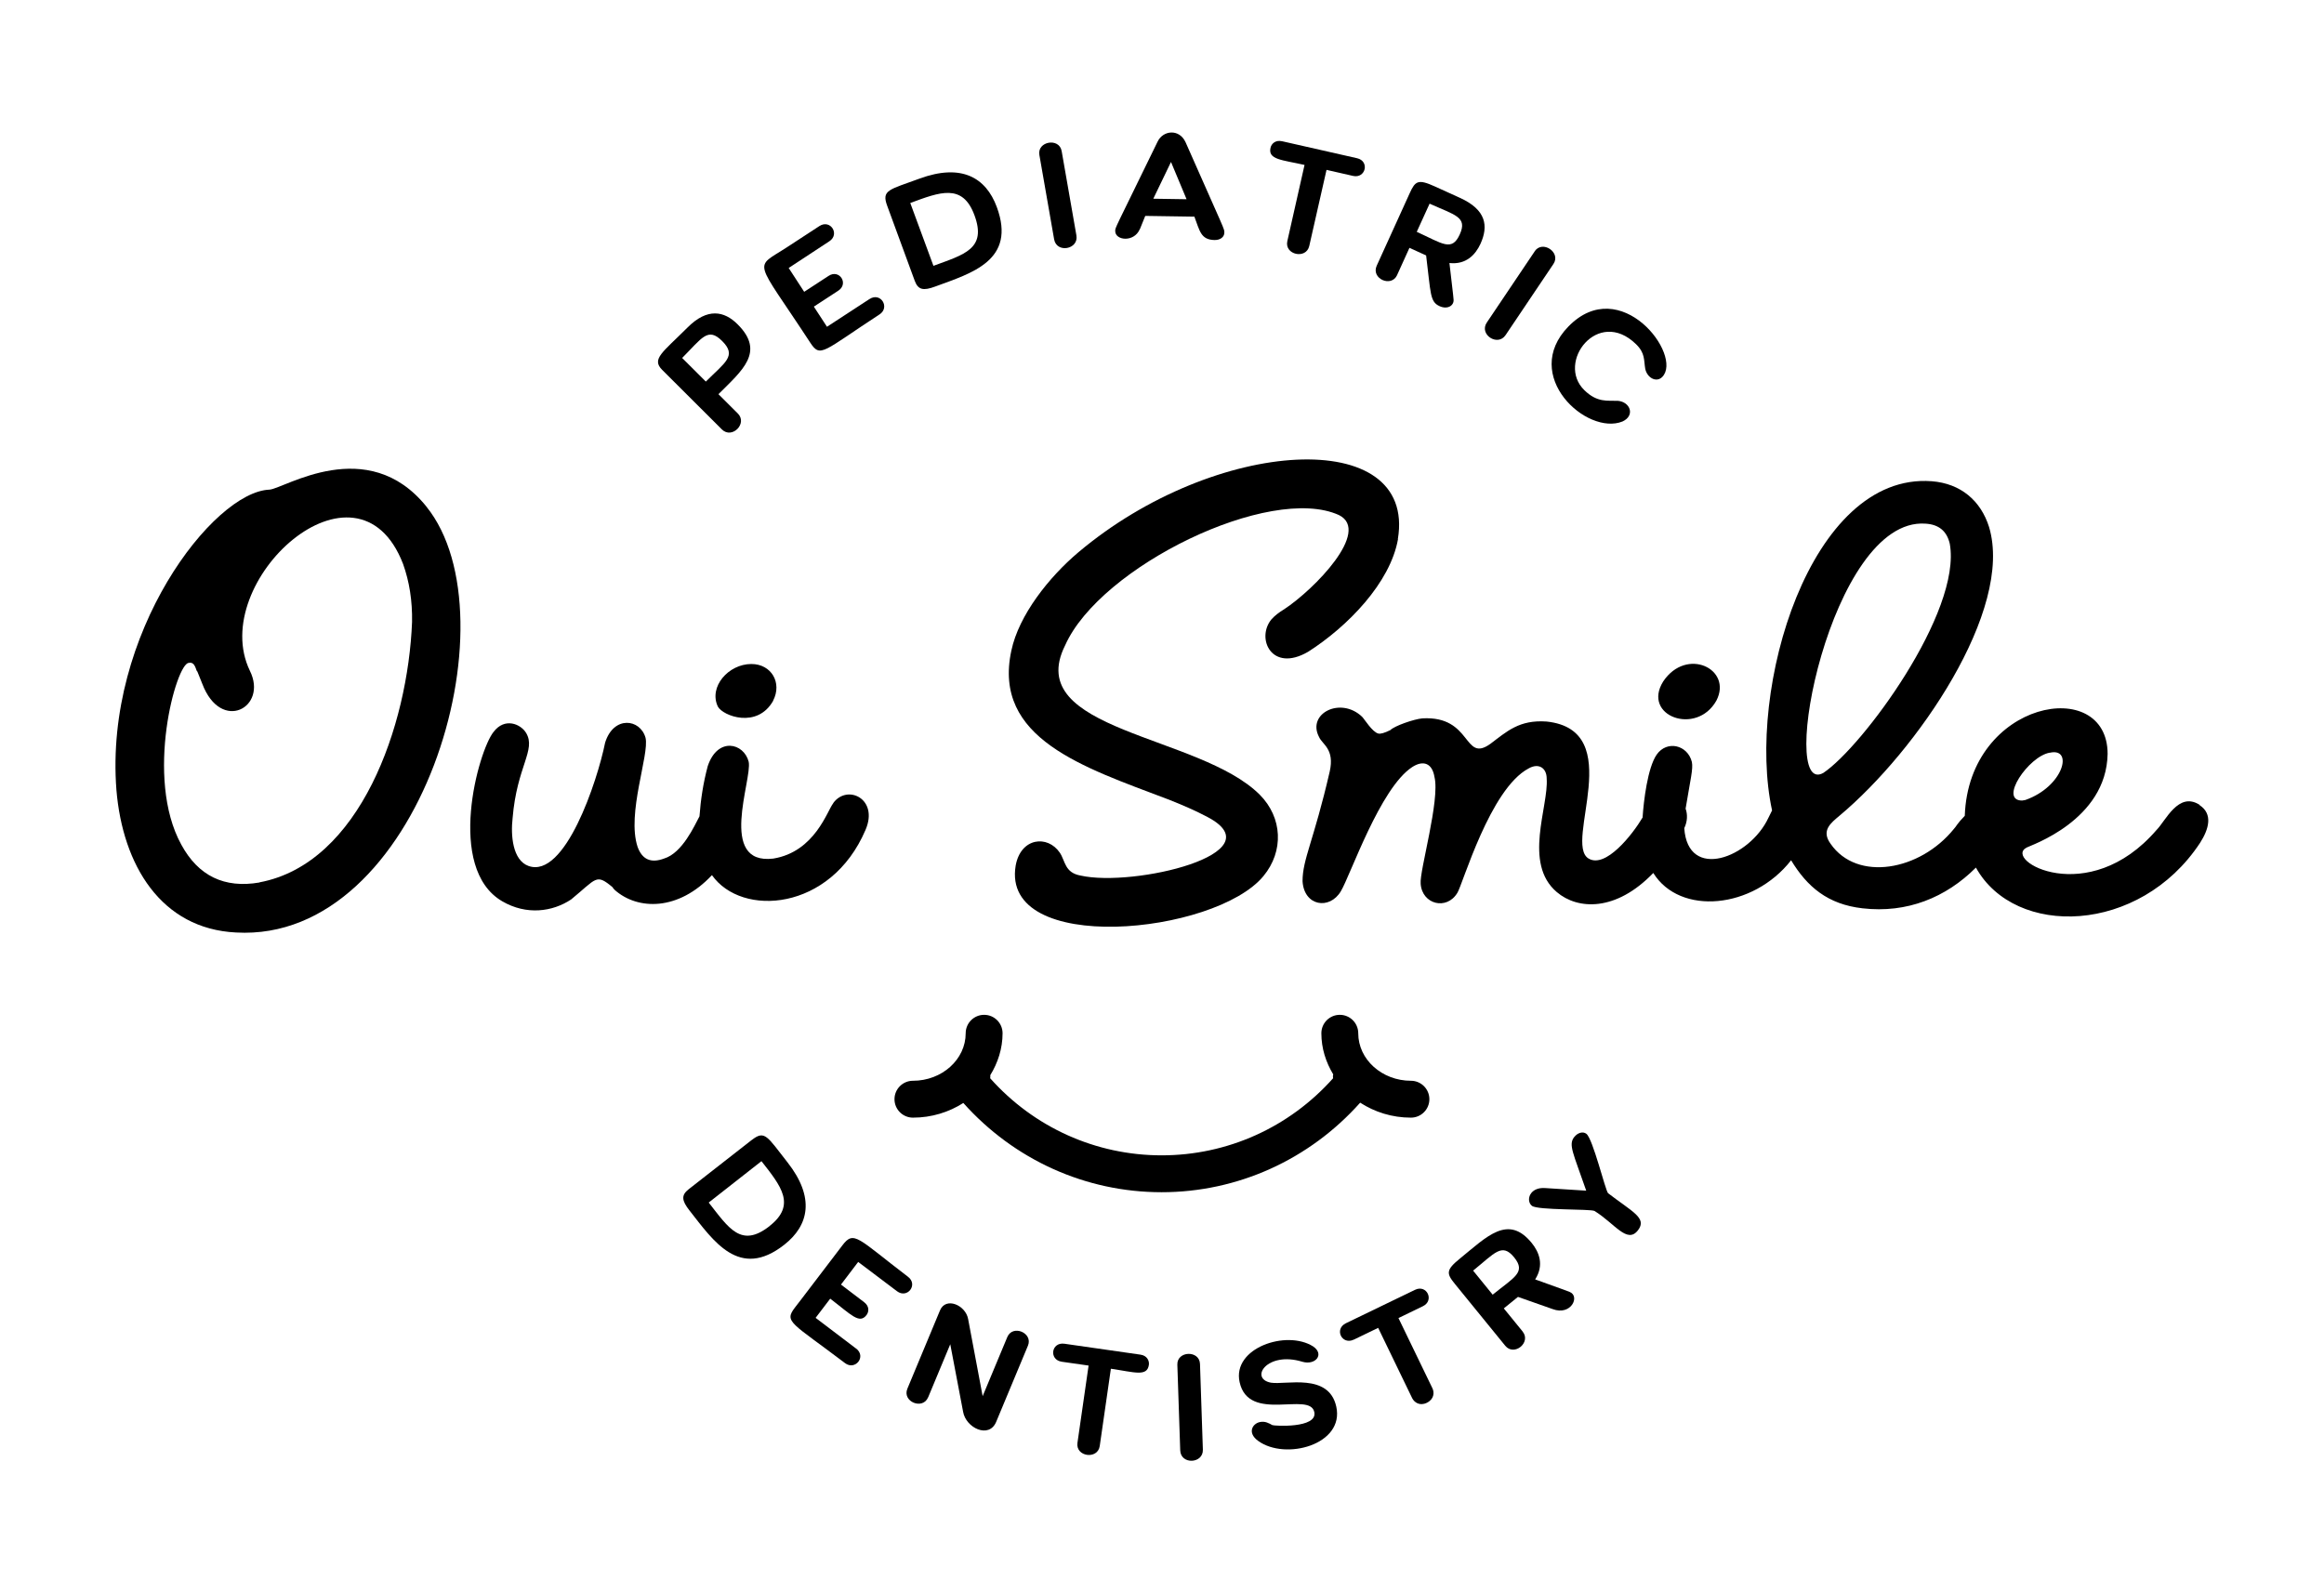 <?xml version="1.0" encoding="UTF-8"?>
<svg id="Artwork" xmlns="http://www.w3.org/2000/svg" viewBox="0 0 315 216">
  <defs>
    <style>
      .cls-1 {
        fill: #000;
        stroke-width: 0px;
      }
    </style>
  </defs>
  <g>
    <path class="cls-1" d="M100.01,56.06c1.35,1.35-.8,3.51-2.16,2.16l-8.1-8.08c-1.48-1.48.06-2.36,3.44-5.74,2.69-2.7,4.98-2.25,6.8-.42,3.76,3.75.58,6.26-2.61,9.46l2.63,2.62ZM97.89,46.24c-1.95-1.95-2.73-.42-5.43,2.29l3.21,3.2c2.61-2.61,4.24-3.47,2.22-5.49Z"/>
    <path class="cls-1" d="M117.86,40.54c1.5-.98,2.81,1.13,1.36,2.08-7.66,5-8.01,5.95-9.38,3.86-7.67-11.74-7.75-9.96-3.13-12.99l4.35-2.84c1.49-.97,2.82,1.1,1.35,2.06l-5.51,3.62,2.1,3.23,3.31-2.16c1.46-.96,2.77,1.06,1.31,2.01l-3.31,2.16,1.78,2.73,5.76-3.76Z"/>
    <path class="cls-1" d="M120.25,27.89c-.79-2.14.27-2.16,4.37-3.67,5.68-2.09,9.01-.16,10.49,3.85,2.67,7.24-3.39,8.95-8.36,10.78-1.61.6-2.31.44-2.76-.77-1.26-3.41-2.49-6.8-3.74-10.19ZM132.08,29.18c-1.61-4.37-4.69-3.14-8.7-1.66l3.14,8.52c4.17-1.54,7.25-2.29,5.56-6.86Z"/>
    <path class="cls-1" d="M140.88,21.01c-.33-1.85,2.69-2.39,3.02-.53l2,11.44c.33,1.89-2.68,2.45-3.02.53l-2-11.44Z"/>
    <path class="cls-1" d="M154.49,31.07c-.78,1.83-3.35,1.54-3.33.24,0-.49-.12-.06,5.74-12.1.73-1.55,2.93-1.79,3.79.06,5.39,12.21,5.27,11.72,5.26,12.27,0,.57-.52,1.01-1.32,1-1.89-.03-2.01-1.26-2.74-3.17l-6.66-.1-.73,1.81ZM160.83,27.01l-2.11-5.05-2.4,4.98,4.51.07Z"/>
    <path class="cls-1" d="M172.21,20.03c.12-.53.65-1.09,1.58-.88l10.15,2.3c1.73.39,1.17,2.78-.54,2.4l-3.6-.82-2.34,10.32c-.42,1.85-3.4,1.19-2.97-.67l2.33-10.32c-3.05-.69-4.99-.71-4.61-2.33Z"/>
    <path class="cls-1" d="M189.37,37.29c-.79,1.73-3.56.48-2.77-1.26l4.48-9.85c.75-1.66,1.14-1.93,3.41-.9l3.41,1.55c3.56,1.62,3.86,3.82,2.77,6.22-.66,1.44-1.92,2.86-4.21,2.61.57,4.92.56,4.79.56,4.95.08.81-.81,1.39-1.89.9-1.33-.6-1.18-1.67-1.83-6.88l-2.26-1.03-1.67,3.68ZM197.86,31.78c1.08-2.38-.65-2.61-4.09-4.17l-1.74,3.82c3.48,1.58,4.75,2.73,5.83.35Z"/>
    <path class="cls-1" d="M208.01,34.07c1.05-1.56,3.6.14,2.55,1.71l-6.49,9.65c-1.07,1.6-3.64-.09-2.54-1.71l6.49-9.65Z"/>
    <path class="cls-1" d="M225.31,51.1c-.8.82-2.06.12-2.31-1.1-.21-1.2.01-2.11-1.25-3.34-5.17-5.04-10.87,2.48-7,6.24,1.76,1.72,3.14,1.38,4.54,1.44,1.67.14,2.38,1.99.63,2.8-4.83,1.96-13.83-6.2-7.34-12.87,7.07-7.27,15.57,3.9,12.73,6.83Z"/>
  </g>
  <g>
    <path class="cls-1" d="M101.9,154.55c1.77-1.39,2.08-.48,4.84,3.03,3.74,4.77,2.92,8.54-.45,11.18-6.09,4.77-9.58-.51-12.84-4.66-1.06-1.35-1.13-2.07-.11-2.87,2.86-2.24,5.72-4.46,8.56-6.69ZM104.3,166.22c3.66-2.87,1.56-5.42-1.09-8.8l-7.15,5.61c2.72,3.47,4.39,6.21,8.24,3.2Z"/>
    <path class="cls-1" d="M116.04,182.82c1.43,1.09-.12,3.02-1.5,1.98-7.3-5.54-8.3-5.56-6.79-7.54.08-.1.02,0,6.44-8.44,1.57-2.07,2.05-.93,8.88,4.27,1.42,1.07-.09,3.02-1.49,1.96l-5.26-3.97-2.33,3.07,3.14,2.39c.76.58.63,1.34.32,1.74-.97,1.28-2.1-.07-4.92-2.22l-1.98,2.6,5.48,4.16Z"/>
    <path class="cls-1" d="M125.8,189.43c-.73,1.76-3.55.59-2.81-1.17l4.42-10.61c.78-1.87,3.46-.73,3.81,1.16l1.97,10.47,3.34-8.01c.73-1.75,3.52-.57,2.8,1.16l-4.31,10.34c-.97,2.32-4.11.81-4.48-1.38l-1.74-9.15-2.99,7.18Z"/>
    <path class="cls-1" d="M143.92,184.61c-1.77-.25-1.44-2.69.35-2.44l10.31,1.48c.93.13,1.22.87,1.14,1.39-.24,1.64-1.98.98-5.15.52l-1.51,10.48c-.27,1.87-3.29,1.46-3.02-.43l1.51-10.48-3.64-.52Z"/>
    <path class="cls-1" d="M159.58,185.01c-.06-1.88,3-1.99,3.07-.1l.39,11.62c.06,1.92-3,2.06-3.07.1l-.39-11.62Z"/>
    <path class="cls-1" d="M178.14,191.42c-.63-2.82-8.89,1.53-10.12-4.04-1.03-4.64,6.36-7.14,9.97-4.84,1.58,1.08.28,2.6-1.48,2.07-4.76-1.46-7.21,2.28-4.25,2.84,2.04.33,7.84-1.37,8.86,3.24,1.15,5.17-6.91,7.34-10.59,4.65-1.5-1.09-.78-2.33.23-2.55.71-.16,1.26.17,1.69.41.14.11,6.19.49,5.69-1.78Z"/>
    <path class="cls-1" d="M183.5,181.61c-1.61.78-2.7-1.43-1.07-2.22l9.37-4.53c1.6-.77,2.65,1.45,1.07,2.22l-3.32,1.61,4.61,9.53c.27.56.23,1.47-.77,1.96-.97.47-1.7-.07-1.98-.63l-4.61-9.53-3.31,1.6Z"/>
    <path class="cls-1" d="M206.38,180.52c1.2,1.47-1.15,3.41-2.36,1.92l-6.83-8.39c-1.15-1.41-1.22-1.88.72-3.45,3.63-2.95,6.5-6.03,9.71-2.08,1,1.23,1.7,2.99.46,4.93,4.23,1.52,4.54,1.63,4.68,1.7,1.44.58.19,3.27-2.32,2.32l-4.69-1.65-1.92,1.56,2.55,3.13ZM205.23,170.46c-1.65-2.02-2.61-.59-5.56,1.8l2.65,3.26c2.93-2.38,4.56-3.02,2.91-5.06Z"/>
    <path class="cls-1" d="M213.38,154.15c.45-.59,1.18-.8,1.64-.44.89.68,2.55,7.61,2.94,8.05,3.29,2.54,5.33,3.36,4.06,5.02-1.47,1.93-3.17-.94-5.9-2.61-.57-.29-7.67-.08-8.47-.69-.87-.67-.37-2.6,1.84-2.41l5.51.35c-1.78-5.16-2.44-6.21-1.63-7.27Z"/>
  </g>
  <g>
    <path class="cls-1" d="M57.8,68.68c-7.99-9.91-19.27-2.45-21.26-2.3-7.63.26-22.42,19.43-20.76,40.72.85,10.17,6.03,18.82,16.22,19.32,24.95,1.41,37.96-42.66,25.8-57.73ZM35.17,119.64c-4.76.82-8.29-.89-10.59-5.12-5.02-9.09-.68-24.65,1.01-24.65.91-.22.97,1.15,1.15,1.15.26.67.36.86.68,1.69,2.54,6.68,8.92,3.2,6.45-1.77-5.82-12.06,14.53-30.63,20.76-14.49.86,2.4,1.27,5.02,1.22,7.86-.55,14.05-7.03,32.76-20.68,35.31Z"/>
    <path class="cls-1" d="M104.79,94.99c1.25-2.42-.23-4.97-2.95-4.97-3.11,0-5.81,3.1-4.54,5.77.69,1.28,5.34,3.04,7.5-.79Z"/>
    <path class="cls-1" d="M112.94,108.9c-.79.93-2.45,6.58-8.14,7.5-7.55.89-2.83-10.7-3.32-13.12-.64-2.56-4.21-3.43-5.55.58-.62,2.31-.96,4.58-1.12,6.81-.67,1.25-2.32,4.97-4.79,5.72-1.78.67-2.98.14-3.6-1.58-1.5-4.52,1.61-12.48,1.08-14.78-.71-2.59-4.33-3.05-5.48.65-1.06,5.24-5.44,18.48-10.38,16.72-2.18-.78-2.43-4.19-2.16-6.49.58-7.02,3.2-9.22,1.84-11.53-.74-1.25-2.93-2.15-4.43-.14-2.05,2.55-6.5,18.48,1.19,22.95,3.28,1.91,6.81,1.43,9.33-.25,3.49-2.86,3.35-3.55,5.62-1.66l.14.22c.1.05.14.1.14.14,3.15,2.8,8.66,2.85,13.19-2,4.02,5.73,16.11,4.91,20.82-6.14,1.82-4.23-2.52-6.25-4.4-3.6Z"/>
    <path class="cls-1" d="M189.47,73.08c2.56-15.43-24.74-13.86-43.31,1.8-3.96,3.34-8.07,8.51-9.08,13.33-2.58,11.93,9.84,15.82,21.12,20.11,2.11.82,3.94,1.63,5.48,2.45,9.36,4.94-10.03,9.55-17.22,7.93-2.16-.39-2.05-1.96-2.81-3.1-1.66-2.44-5.29-2.05-5.98,1.73-2.08,12.26,27.01,9.4,33.58,1.44,2.79-3.37,2.59-7.93-.5-11.03-8.19-8.19-32.23-8.59-26.38-20.25,4.75-10.7,27.79-21.91,37.12-17.66,4.37,2.18-3.34,10.07-7.42,12.76-.72.43-1.3.89-1.73,1.37-2.13,2.56.01,7.29,4.97,4.4,5.33-3.4,11.13-9.33,12.18-15.28Z"/>
    <path class="cls-1" d="M232.64,94.99c2.23-4.3-4.05-7.33-7.21-2.6-2.91,4.67,4.5,7.41,7.21,2.6Z"/>
    <path class="cls-1" d="M298.15,109.12c-2.88-1.87-4.62,2.18-5.84,3.39-9.28,10.78-20.95,4.06-17.59,2.38.43-.26,10.79-3.66,10.95-12.68,0-10.7-18.82-7.28-19.36,8.39-1.06,1.08-1.18,1.48-1.47,1.77-4.6,5.7-13.13,7.21-16.72,2.02-1.31-1.8.03-2.81,1.23-3.82,10.45-8.74,23.63-27.86,20.25-39.13-1.12-3.55-3.83-5.9-7.78-6.2-16.48-1.23-25.18,28.25-21.63,44.63-.15.29-.31.6-.49.99-2.53,5.44-10.93,8.63-11.41,1.41.44-.9.46-1.87.18-2.64.66-4,1.04-5.37.85-6.33-.58-2.32-3.38-2.97-4.76-1.01-1.25,1.79-1.78,6.36-1.92,8.54-1.38,2.33-5.03,6.97-7.34,5.55-3.39-2.1,5.32-17.38-5.66-18.56-3.72-.27-5.4,1.35-7.64,3.03-3.68,2.63-2.42-3.85-9.22-3.46-1.15.11-3.77,1.02-4.33,1.59-.77.38-1.31.54-1.62.47-.82-.19-1.9-1.97-2.2-2.27-2.91-2.79-7.53-.45-5.84,2.74.43,1.01,2.14,1.61,1.44,4.69-2.17,9.41-3.68,11.86-3.68,14.85.2,3.4,3.67,3.93,5.19,1.37,1.31-2.19,5.31-13.97,9.66-16.83,1.53-1,2.73-.51,3.03,1.33.78,3.13-2.05,12.74-1.87,14.49.2,2.8,3.53,3.63,4.97,1.23.71-1.08,4.42-14.11,9.66-16.87,1.4-.8,2.45-.03,2.45,1.37.28,3.8-3.23,11.49,1.37,15.39,2.83,2.41,8,2.69,13.08-2.59,3.61,5.81,13.5,4.9,18.68-1.72,2.18,3.6,4.96,5.97,9.67,6.51,6.03.7,11.31-1.45,15.38-5.52,5.29,9.54,22.18,9.09,30.38-3.35,1.19-1.86,1.78-3.91-.07-5.12ZM260.96,70.99c1.83.1,2.93,1.01,3.32,2.74,1.65,9.24-11.85,27.53-17.15,31.06-6.27,3.47.96-34.68,13.84-33.8ZM277.83,102.05c3.25-.75,1.89,4.58-3.32,6.41-.05,0-.19.02-.43.07-3.2,0,.87-6,3.75-6.49Z"/>
  </g>
  <path class="cls-1" d="M191.25,146.52c-3.94,0-7.15-2.89-7.15-6.44,0-1.38-1.12-2.5-2.5-2.5s-2.5,1.12-2.5,2.5c0,2.04.61,3.92,1.61,5.58,0,.06-.04.12-.04.18,0,.11,0,.23.02.34-5.93,6.66-14.32,10.45-23.24,10.45s-17.31-3.79-23.24-10.45c.02-.11.02-.22.02-.34,0-.03-.01-.05-.01-.07,1.03-1.68,1.67-3.61,1.67-5.69,0-1.38-1.12-2.5-2.5-2.5s-2.5,1.12-2.5,2.5c0,3.55-3.21,6.44-7.15,6.44-1.38,0-2.5,1.12-2.5,2.5s1.12,2.5,2.5,2.5c2.53,0,4.88-.74,6.83-1.99,6.87,7.69,16.55,12.1,26.88,12.1s20.04-4.43,26.91-12.14c1.96,1.27,4.32,2.03,6.88,2.03,1.38,0,2.5-1.12,2.5-2.5s-1.12-2.5-2.5-2.5Z"/>
</svg>